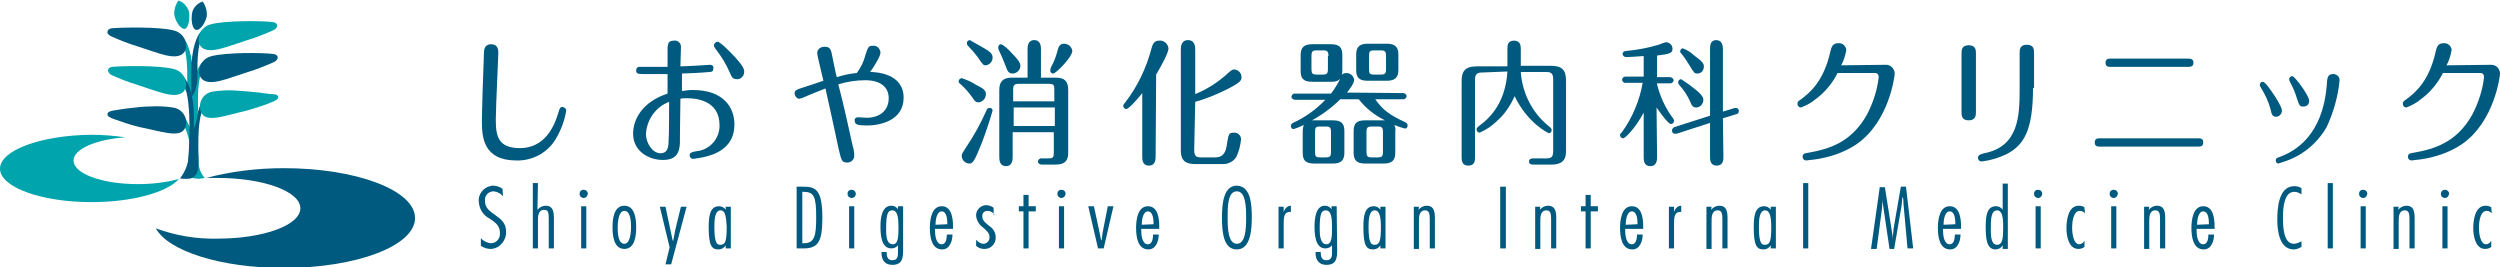 <?xml version="1.0" encoding="utf-8"?>
<!-- Generator: Adobe Illustrator 26.3.1, SVG Export Plug-In . SVG Version: 6.00 Build 0)  -->
<svg version="1.1" id="_イヤー_1" xmlns="http://www.w3.org/2000/svg" xmlns:xlink="http://www.w3.org/1999/xlink" x="0px"
	 y="0px" viewBox="0 0 486.1 52" style="enable-background:new 0 0 486.1 52;" xml:space="preserve">
<style type="text/css">
	.st0{fill:#00A4AC;}
	.st1{fill:#00597E;}
</style>
<g id="_ループ_1637" transform="translate(-10 3)">
	<path id="_ス_1919" class="st0" d="M49.8,31.6c-0.9-1-1.3-2.4-1.2-3.8c0-2.5-2.2-8-3.4-8.8c-0.2-0.1-0.4-0.1-0.5,0.1
		c-0.1,0.1,0,0.3,0.1,0.5c1.9,3.2,2.5,5.5,1.9,8.4c-0.5,2.9-0.1,3.3,0.7,3.6C48.2,31.8,49,31.8,49.8,31.6"/>
	<path id="_ス_1920" class="st1" d="M46.7,27.3c0.2-2.8,1.9-10.5,3.1-11.3c0.2-0.1,0.4-0.1,0.5,0.1s0,0.3-0.1,0.5
		c-2,3.1-1.6,7.7-1.6,12.1c0,1.8-0.5,2.6-1.5,3c-0.7,0.1-1.4,0.1-2.1,0C46,30.4,46.6,28.9,46.7,27.3"/>
	<path id="_ス_1921" class="st0" d="M60.4,15c-1.7-0.2-3.3-0.3-4.7-0.4c-1.4-0.1-2.9,0-4.3,0.2c-1.5,0.2-2.6,1.5-2.5,3
		c0,0.5,0.1,1,0.4,1.4c1.2,1.6,4.7,0.2,8.7-0.7c1.7-0.5,3.4-1,5-1.7c0.5-0.2,1.1-0.5,1.1-0.9c0-0.5-0.7-0.6-1.1-0.6
		C62.2,15.3,61.3,15.1,60.4,15"/>
	<path id="_ス_1922" class="st0" d="M47.3,22.5V17c0-4.1,1-7,2.1-7.9C49.6,9,49.8,9,50,9.2c0.1,0.1,0.1,0.4-0.1,0.5
		c-0.8,0.6-1.5,3.2-1.4,7.4S47.3,22.5,47.3,22.5"/>
	<path id="_ス_1923" class="st0" d="M47.5,17v-5c0-4.1-1-7-2.1-7.9C45.2,4,45,4.1,44.9,4.2l0,0c-0.1,0.1-0.1,0.4,0.1,0.5
		c0.8,0.6,1.5,3.2,1.4,7.4C46.3,16.2,47.5,17,47.5,17"/>
	<path id="_ス_1924" class="st1" d="M47.2,15.8v-5c0-4.1,1-7,2.1-7.9c0.1-0.1,0.3-0.1,0.5,0c0.1,0.1,0.1,0.3,0,0.5h0
		c-0.8,0.6-1.5,3.2-1.4,7.4S47.2,15.8,47.2,15.8"/>
	<path id="_ス_1925" class="st0" d="M51.1,1.7c-1.5,0.3-2.5,1.6-2.5,3.1c0,0.5,0.2,1,0.6,1.4c1.6,1.4,4.8-0.1,8.9-1.4
		c1.7-0.5,3.4-1.2,5-1.9c0.5-0.2,0.8-0.6,0.8-0.9c0-0.3-0.2-0.6-0.8-0.7C60.7,1,53.8,1,51.1,1.7"/>
	<path id="_ス_1926" class="st1" d="M47.6,30.5l0.1-10.9c0-4.1-1.1-7-2.3-7.9c-0.1-0.1-0.3-0.1-0.5,0.1l0,0c-0.1,0.1,0,0.3,0.1,0.5
		c0.6,0.8,1,1.8,1.3,2.8c1.1,4.9,0.2,14.3,0.2,14.3L47.6,30.5L47.6,30.5z"/>
	<path id="_ス_1927" class="st0" d="M46.7-0.9C47,0.4,46.7,2.3,46,2.6c-0.8,0.2-1.8-1.3-2.1-2.6c-0.1-1,0.2-2.1,0.8-2.9
		C45.6-2.6,46.3-1.9,46.7-0.9"/>
	<path id="_ス_1928" class="st1" d="M47.4-0.7c-0.3,1.4-0.1,3.3,0.7,3.5c0.8,0.2,1.8-1.3,2.1-2.6c0.1-1-0.2-2.1-0.8-2.9
		C48.5-2.4,47.7-1.7,47.4-0.7"/>
	<path id="_ス_1929" class="st0" d="M36.8,32.8c-6.9,0-12.5-2-12.5-4.6c0-2.2,4.3-4.1,10.1-4.5c-2.2-0.3-4.4-0.5-6.6-0.5
		C18,23.3,10,26.2,10,29.8s8,6.5,17.8,6.5c7.9,0,14.7-1.9,17-4.5C42.2,32.5,39.5,32.8,36.8,32.8"/>
	<path id="_ス_1930" class="st1" d="M65.2,29.7c-5.1,0-10.2,0.6-15.1,1.9c0.7,0,1.4,0,2.2,0c8.9,0,16.1,2.6,16.1,5.9
		s-7.2,5.9-16.1,5.9c-4.1,0.1-8.2-0.6-12-2c2.4,4.4,12.6,7.7,24.9,7.7c14.1,0,25.5-4.3,25.5-9.7S79.3,29.7,65.2,29.7"/>
	<path id="_ス_1931" class="st1" d="M43.7,2.9c1.5,0.3,2.5,1.6,2.5,3.1c0,0.5-0.2,1-0.6,1.4C44,8.8,40.8,7.3,36.7,6
		c-1.7-0.5-3.4-1.2-5-1.9c-0.5-0.2-0.9-0.6-0.8-0.9c0-0.3,0.2-0.6,0.8-0.7C34.1,2.3,41,2.2,43.7,2.9"/>
	<path id="_ス_1932" class="st0" d="M43.7,10.4c1.5,0.3,2.5,1.6,2.5,3.1c0,0.5-0.2,1-0.6,1.4c-1.6,1.4-4.8-0.1-8.9-1.4
		c-1.7-0.5-3.4-1.2-5-1.9C31.3,11.4,31,11,31,10.7c0-0.3,0.2-0.6,0.8-0.7C34.1,9.8,41,9.7,43.7,10.4"/>
	<path id="_ス_1933" class="st1" d="M51.2,7.9c-1.5,0.3-2.5,1.6-2.5,3.1c0,0.5,0.2,1,0.6,1.4c1.6,1.4,4.8-0.1,8.9-1.4
		c1.7-0.5,3.4-1.2,5-1.9c0.5-0.2,0.8-0.6,0.8-0.9c0-0.3-0.2-0.6-0.8-0.7C60.8,7.2,53.9,7.2,51.2,7.9"/>
	<path id="_ス_1934" class="st1" d="M34.6,18.1c1.7-0.2,3.3-0.4,4.7-0.4c1.5-0.1,2.9,0,4.3,0.2c1.5,0.2,2.6,1.4,2.6,2.9
		c0,0.5-0.1,1-0.4,1.4c-1.1,1.6-4.6,0.3-8.7-0.5c-1.7-0.4-3.4-1-5.1-1.6c-0.5-0.2-1.2-0.5-1.1-0.9c0-0.5,0.7-0.6,1.1-0.7
		C32.8,18.4,33.7,18.2,34.6,18.1"/>
	<path id="_ス_1935" class="st1" d="M120.1,18.5c-0.3,1.8-0.9,3.5-1.8,5.1c-1.5,2.9-4.6,4.7-7.9,4.6c-6.5,0-6.7-4.7-6.7-7.6
		c0-2,0.3-11.1,0.4-13.3c0-0.6,0.1-1.7,1.4-1.7s1.4,1.1,1.4,1.6c0,0.6-0.5,11-0.5,13.1c0,3.2,0.5,5.5,4.7,5.5c4.8,0,6.7-4.2,7.5-7
		c0.2-0.7,0.3-1,0.8-1C119.8,17.9,120.1,18.1,120.1,18.5L120.1,18.5"/>
	<path id="_ス_1936" class="st1" d="M148.1,9.6c0.4,0,0.7,0.3,0.6,0.7v0c0,0.5-0.2,0.7-0.8,0.7c-2.2,0.2-3.2,0.2-5.3,0.3
		c0,1.1,0,2.2,0,3.4c0.7-0.1,1.4-0.2,2.1-0.2c6.1,0,8.1,3.5,8.1,6.7c0,4.6-3.8,5.9-6.2,6.4c-0.6,0.1-1.2,0.2-1.8,0.3
		c-0.4,0-0.7-0.3-0.7-0.7c0,0,0,0,0,0c0-0.5,0.3-0.6,1.3-0.8c2.6-0.2,4.6-2.5,4.5-5.1c0-4.8-4.6-5.2-6.3-5.2c-0.4,0-0.9,0-1.3,0.1
		c-0.1,6.8-0.1,8.1-0.1,8.7c-0.1,1.8-0.7,3.2-3.3,3.2c-2.9,0-5.8-1.8-5.8-5.1c0-2.8,1.8-6.2,6.7-7.8c0-1.1,0-2.6,0-3.8
		c-1.6,0-3.2,0-4.7,0c-1.1,0-1.4-0.1-1.4-0.7c0-0.4,0.2-0.7,0.6-0.7c0,0,0.1,0,0.1,0c0.6,0,5.1,0,5.4,0c0-0.6,0-3.2,0-3.8
		c0.1-0.8,0.2-1.3,1.3-1.3c0.6-0.1,1.2,0.4,1.3,1c0,0.1,0,0.2,0,0.3c0,0.6-0.1,3.1-0.1,3.7C143.9,9.9,147.8,9.6,148.1,9.6 M135.6,23
		c0,2,1.4,3.8,2.8,3.8c1.2,0,1.6-0.8,1.6-2.4c0.1-1.1,0.1-6.1,0.1-7.6C137.5,17.8,135.8,20.2,135.6,23 M151.9,11.1
		c-0.7-1.6-1.6-3.1-2.7-4.5c-0.2-0.2-0.3-0.5-0.4-0.7c0-0.4,0.3-0.7,0.7-0.8c0.5,0,2.4,1.9,3.6,3.2c1.4,1.6,1.6,2.1,1.6,2.7
		c0,0.7-0.6,1.4-1.3,1.4C152.5,12.4,152.3,12.1,151.9,11.1"/>
	<path id="_ス_1937" class="st1" d="M175.8,25.4c0.2,0.6,0.3,1.2,0.3,1.9c0,0.7-0.6,1.3-1.3,1.3c-0.1,0-0.1,0-0.1,0
		c-1,0-1.1-0.4-1.6-2.5c-0.4-1.9-2.2-10.2-2.6-11.9c-1.1,0.4-2.7,1.1-3.7,1.5c-0.4,0.2-0.9,0.4-1.4,0.5c-0.5,0-0.9-0.6-0.9-1.1
		c0-0.5,0.4-0.7,1.4-1c0.7-0.2,3.6-1.2,4.2-1.4c-1.1-4.6-1.2-5.1-1.2-5.4c0-0.7,0.6-1.2,1.4-1.2c0,0,0.1,0,0.1,0
		c1.1,0,1.2,0.6,1.5,2.2c0.1,0.5,0.7,3.5,0.8,3.7c1.3-0.4,2.6-0.7,3.9-0.8c0.8-1.1,1.4-2.3,1.7-3.6c0.5-1.5,0.6-1.7,1.4-1.7
		c0.8-0.1,1.4,0.5,1.5,1.3c0,0.6-0.7,1.9-2,3.8c1,0,6.5,0.2,6.5,5c0,4.5-4.7,5.4-7.1,5.4c-1.9,0-2.4-0.2-2.4-0.9
		c-0.1-0.4,0.2-0.7,0.6-0.7c0,0,0.1,0,0.1,0c0.4,0,1.2,0.1,1.6,0.1c2.4,0,4.3-1.3,4.3-3.8c0-2.1-1.5-3.5-4.6-3.5
		c-1.8,0-3.6,0.3-5.2,0.8C173.9,16.8,175.1,22.1,175.8,25.4"/>
	<path id="_ス_1938" class="st1" d="M199.8,13.5c1.2,0.6,1.9,1,1.9,1.8c0,0.8-0.6,1.5-1.4,1.6c-0.5,0-0.8-0.2-1.2-0.9
		c-0.7-1-1.5-1.9-2.4-2.7c-0.2-0.1-0.3-0.3-0.3-0.5c0-0.3,0.3-0.6,0.6-0.6C197.9,12.5,198.9,12.9,199.8,13.5 M203,18.5
		c-0.6,2.1-1.3,4.2-2.1,6.3c-1.5,3.8-1.8,4-2.5,4c-0.8-0.1-1.4-0.7-1.4-1.5c0-0.4,0.1-0.5,1-1.9c1.5-2.2,2.7-4.5,3.8-6.9
		c0.1-0.3,0.2-0.5,0.6-0.5C202.7,17.9,203,18.2,203,18.5 M201.4,6.4c1.2,0.7,1.6,1.1,1.6,1.8c0,0.8-0.6,1.4-1.3,1.5
		c-0.5,0-0.6-0.1-1.6-1.6c-0.6-0.8-1.2-1.5-1.9-2.2c-0.1-0.1-0.2-0.3-0.2-0.5c0-0.3,0.2-0.6,0.6-0.6C199.4,5.3,200.4,5.8,201.4,6.4
		 M206.6,7.2c1.7,1.7,1.8,2.2,1.8,2.6c0,0.8-0.7,1.5-1.5,1.5c-0.7,0-1-0.4-1.3-1.3c-0.4-1.1-0.9-2.2-1.4-3.3
		c-0.1-0.1-0.1-0.3-0.1-0.5c0-0.3,0.2-0.6,0.5-0.6c0,0,0,0,0,0C205,5.6,206.2,6.7,206.6,7.2 M209.8,12.1V6.6c0-0.5,0-1.8,1.3-1.8
		s1.3,1.3,1.3,1.8v5.5h2.9c1.6,0,2.4,0.6,2.4,2.4v12.2c0,1.4-0.5,2.3-2.4,2.3h-2.8c-0.3,0-0.6-0.2-0.7-0.5c0-0.3,0.2-0.6,0.5-0.7
		c0.1,0,0.1,0,0.2,0h1.4c0.9,0,1-0.3,1-1.1v-4h-8v4.7c0,0.6,0,1.9-1.3,1.9s-1.3-1.3-1.3-1.9V14.5c0-1.6,0.7-2.4,2.4-2.4L209.8,12.1
		L209.8,12.1z M207,16.7h8v-2.3c0-0.8-0.1-1.1-1-1.1h-5.9c-0.9,0-1.1,0.3-1.1,1.1L207,16.7L207,16.7z M215.1,17.9h-8v3.6h8V17.9z
		 M218.5,6.9c0,1.2-3.2,4.4-3.7,4.4c-0.3,0-0.6-0.2-0.6-0.6c0,0,0,0,0,0c0-0.2,0.1-0.5,0.2-0.7c0.6-1.1,1-2.2,1.3-3.4
		c0.2-0.8,0.6-1.1,1.2-1.1C217.7,5.5,218.4,6.1,218.5,6.9"/>
	<path id="_ス_1939" class="st1" d="M234.7,27.4c0,0.5,0,1.8-1.3,1.8s-1.3-1.2-1.3-1.8V15.1c-0.6,0.8-2.6,3.1-3.1,3.1
		c-0.3,0-0.6-0.3-0.6-0.6v0c0-0.2,0.1-0.3,0.4-0.7c2.4-3.1,4.1-6.7,5.1-10.5c0.2-0.8,0.5-1.5,1.5-1.5c0.9-0.1,1.7,0.6,1.8,1.5
		c0,0.9-1.4,3.4-2.4,5.1L234.7,27.4L234.7,27.4z M242.2,26.2c0,1.3,0.6,1.4,1.3,1.4h2.8c1.7,0,2.1-1.2,2.3-2.8c0.3-1.7,0.3-2,1.3-2
		c0.7-0.1,1.4,0.5,1.4,1.2c0,0,0,0.1,0,0.1c-0.1,1.2-0.4,2.3-0.9,3.4c-0.6,1-1.8,1.5-2.9,1.4h-5.1c-2.4,0-2.8-1.2-2.8-2.7V6.7
		c0-0.5,0-1.9,1.4-1.9s1.4,1.4,1.4,1.9v8.6c2.4-1,4.6-2.4,6.5-4.2c0.5-0.4,0.7-0.6,1.1-0.6c0.8,0.1,1.4,0.7,1.4,1.5
		c0,0.6-0.1,1-2.9,2.4c-2,1-4,1.8-6.1,2.4L242.2,26.2L242.2,26.2z"/>
	<path id="_ス_1940" class="st1" d="M282.8,15.1c0.3,0,0.6,0.2,0.7,0.5c0,0,0,0.1,0,0.1c0,0.3-0.3,0.6-0.6,0.6c0,0,0,0-0.1,0h-5.4
		c1.5,2.1,2.7,3,5.9,4.5c0.2,0.1,0.4,0.3,0.4,0.6c0,0.3-0.2,0.6-0.5,0.6c-0.7-0.2-1.4-0.4-2.1-0.7c0.2,0.4,0.3,0.8,0.2,1.2v4.2
		c0,1.4-0.6,2.1-2.2,2.1h-3.7c-1.7,0-2.2-0.8-2.2-2.1v-4.2c0-1.6,0.7-2.1,2.2-2.1h3.9c-2-1-3.7-2.3-5.1-4.1h-3.6
		c-1.6,1.6-3.5,3-5.5,4.1h4.1c1.7,0,2.2,0.7,2.2,2.1v4.2c0,1.5-0.7,2.1-2.2,2.1h-3.7c-1.8,0-2.2-0.8-2.2-2.1v-4.2
		c0-0.4,0.1-0.8,0.2-1.2c-0.6,0.3-1.3,0.6-2,0.8c-0.3,0-0.5-0.3-0.5-0.6c0-0.3,0.2-0.5,0.4-0.6c2.4-1.1,4.5-2.6,6.3-4.5h-5.9
		c-0.3,0-0.6-0.2-0.7-0.5c0-0.3,0.2-0.6,0.5-0.7c0.1,0,0.1,0,0.2,0h7c0.7-0.9,1.3-1.9,1.8-2.9c-0.3,0.3-0.6,0.6-1.8,0.6h-3.7
		c-1.8,0-2.2-0.8-2.2-2.1V7.7c0-1.4,0.6-2.1,2.2-2.1h3.7c1.7,0,2.2,0.7,2.2,2.1v2.9c0,0.3,0,0.7-0.1,1c0.2-0.3,0.5-0.4,0.9-0.4
		c0.8,0,1.4,0.6,1.5,1.3c0,0.8-1.1,2.1-1.4,2.5L282.8,15.1L282.8,15.1z M268.3,7.9c0-0.9-0.2-1.1-1-1.1H266c-0.8,0-1,0.2-1,1.1v2.5
		c0,0.9,0.2,1.1,1,1.1h1.2c0.8,0,1-0.2,1-1.1V7.9z M268.8,22.7c0-0.9-0.2-1.1-1-1.1h-1.1c-0.9,0-1,0.2-1,1.1v3.8
		c0,0.9,0.1,1.1,1,1.1h1.1c0.8,0,1-0.2,1-1.1V22.7z M281.9,10.6c0,1.4-0.6,2.1-2.2,2.1h-3.8c-1.8,0-2.2-0.8-2.2-2.1v-3
		c0-1.4,0.6-2.1,2.2-2.1h3.8c1.8,0,2.2,0.9,2.2,2.1V10.6z M278.9,22.7c0-0.9-0.2-1.1-1-1.1h-1.2c-0.8,0-1,0.2-1,1.1v3.8
		c0,0.9,0.2,1.1,1,1.1h1.2c0.8,0,1-0.2,1-1.1V22.7z M279.5,7.9c0-0.9-0.2-1.1-1-1.1h-1.3c-0.9,0-1,0.2-1,1.1v2.5
		c0,0.9,0.1,1.1,1,1.1h1.3c0.8,0,1-0.2,1-1.1V7.9z"/>
	<path id="_ス_1941" class="st1" d="M298.1,11.1c-1.1,0-1.3,0.6-1.3,1.4v15c0,0.7,0,1.7-1.3,1.7s-1.3-1.1-1.3-1.7V12.8
		c0-1.9,0.6-2.9,3-2.9h5.9V6.6c0-0.7,0-1.7,1.3-1.7s1.3,1.1,1.3,1.7v3.2h5.9c2.1,0,2.9,0.8,2.9,2.9v13.7c0,2-1.1,2.6-2.8,2.6h-3.6
		c-0.2,0-0.8,0-0.8-0.6s0.6-0.6,0.8-0.6h2.5c1.1,0,1.4-0.3,1.4-1.5V12.4c0-1.1-0.4-1.4-1.3-1.4h-5c0.3,4.1,2.2,7.9,5.4,10.5
		c0.5,0.4,0.6,0.5,0.6,0.8c0,0.3-0.2,0.6-0.5,0.6c-0.2,0-4.2-2-6.7-7.2c-0.8,1.8-1.9,3.5-3.4,4.8c-1,1-2.1,1.7-3.4,2.3
		c-0.3,0-0.6-0.3-0.6-0.6c0-0.3,0.1-0.4,0.6-0.8c1.2-0.9,5-3.7,5.4-10.5L298.1,11.1L298.1,11.1z"/>
	<path id="_ス_1942" class="st1" d="M332.2,27.5c0,0.5,0,1.8-1.3,1.8s-1.3-1.2-1.3-1.8v-8.6c-1.6,3-3.6,5-4,5
		c-0.3,0-0.6-0.3-0.6-0.6c0-0.2,0.1-0.4,0.3-0.5c2.1-2.9,3.5-6.2,4.1-9.7h-3.3c-0.3,0.1-0.6-0.2-0.7-0.5c0,0,0-0.1,0-0.1
		c0-0.3,0.3-0.6,0.6-0.6c0,0,0,0,0.1,0h3.5v-4c-1.3,0.1-3.1,0.2-3.4,0.2c-0.3,0-0.6-0.2-0.7-0.5c0,0,0-0.1,0-0.1
		c0-0.5,0.5-0.6,0.8-0.6c2.1-0.2,4.2-0.6,6.2-1.2c0.5-0.2,1-0.4,1.5-0.5c0.7,0.1,1.2,0.6,1.2,1.3c0,0.8-0.5,1-3,1.3v4.2h2.5
		c0.3,0,0.6,0.2,0.7,0.5s-0.2,0.6-0.5,0.7c0,0-0.1,0-0.2,0h-2.5v0.2c0.6,2.4,1.6,4.6,3.1,6.6c0.1,0.1,0.2,0.3,0.2,0.5
		c0,0.3-0.2,0.6-0.6,0.6c-0.6,0-2.3-2.5-2.8-3.2L332.2,27.5L332.2,27.5z M345.1,27.5c0,0.5,0,1.7-1.3,1.7s-1.3-1.2-1.3-1.7v-6.6
		L336,23c-0.1,0-0.2,0-0.4,0c-0.3,0-0.5-0.3-0.5-0.6c0-0.3,0.2-0.6,0.5-0.7l6.9-2.2v-13c0-0.5,0-1.7,1.2-1.7s1.3,1.2,1.3,1.7v12.2
		l2.3-0.7c0.1,0,0.2,0,0.3,0c0.3,0,0.5,0.3,0.5,0.6c0,0.3-0.2,0.6-0.5,0.6l-2.6,0.8L345.1,27.5L345.1,27.5z M339,13.9
		c0.8,0.6,2.2,1.6,2.2,2.5c0,0.8-0.6,1.5-1.4,1.5c-0.6,0-0.9-0.4-1.1-1c-0.5-1.2-1.3-2.4-2.2-3.4c-0.1-0.1-0.2-0.3-0.2-0.5
		c0-0.3,0.2-0.6,0.6-0.6C337.6,12.9,338.3,13.3,339,13.9 M339.3,7.7c1.8,1.3,2,1.7,2,2.2c0,0.8-0.5,1.4-1.3,1.4
		c-0.5,0-0.6-0.1-1.5-1.6c-0.5-0.8-1-1.6-1.6-2.3c-0.1-0.1-0.2-0.2-0.2-0.4c0-0.3,0.2-0.6,0.5-0.6h0C338,6.7,338.7,7.1,339.3,7.7"/>
	<path id="_ス_1943" class="st1" d="M376.5,9.6c1-0.1,1.8,0.6,1.9,1.6c0,0.1,0,0.1,0,0.2c0,0.2-1,9.3-7.5,13.7
		c-2.4,1.6-5.2,2.5-8,2.9c-0.3,0-1.5,0.2-1.7,0.2c-0.4,0-0.7-0.3-0.7-0.7l0,0c0-0.6,0.4-0.7,1.1-0.8c4-0.7,8.4-2,11.4-7.4
		c1.2-2.3,2-4.7,2.3-7.3c0-0.7-0.5-0.8-0.6-0.8h-7.4c-1,2-2.5,3.8-4.3,5.1c-0.8,0.7-1.8,1.2-2.8,1.6c-0.4,0-0.7-0.3-0.7-0.7v0
		c0-0.4,0.1-0.5,0.7-0.9c1.6-1.2,4.4-3.4,5.7-9.3c0.2-0.8,0.4-1.6,1.5-1.6c0.8-0.1,1.5,0.5,1.6,1.3l0,0c-0.2,1.1-0.5,2.1-1,3
		L376.5,9.6L376.5,9.6z"/>
	<path id="_ス_1944" class="st1" d="M394.2,18.8c0,0.5,0,1.6-1.4,1.6s-1.4-1-1.4-1.6V7.4c0-0.6,0-1.6,1.4-1.6s1.4,1,1.4,1.6
		C394.2,7.4,394.2,18.8,394.2,18.8z M405.3,14.1c0,8.5-1.9,11.2-5.2,12.9c-1.5,0.7-3.1,1.2-4.8,1.4c-0.4,0-0.7-0.3-0.7-0.7l0,0
		c0-0.6,0.5-0.7,1.2-0.9c6.7-1.3,6.9-7.2,6.9-12.5v-7c0-0.6,0-1.6,1.4-1.6s1.4,1,1.4,1.6V14.1L405.3,14.1z"/>
	<path id="_ス_1945" class="st1" d="M437.5,23.9c0.3,0,0.9,0,0.9,0.8c0,0.8-0.6,0.8-0.9,0.8h-19.3c-0.3,0-0.9,0-0.9-0.8
		s0.6-0.8,0.9-0.8H437.5z M435.5,8.4c0.3,0,1,0,1,0.8c0,0.8-0.7,0.8-1,0.8h-15.2c-0.3,0-0.9,0-0.9-0.8s0.6-0.8,0.9-0.8H435.5z"/>
	<path id="_ス_1946" class="st1" d="M451.5,18.3c-0.4-1.5-1-2.8-1.8-4.1c-0.2-0.3-0.3-0.5-0.3-0.7c0-0.3,0.2-0.6,0.6-0.6l0,0
		c0.3,0,1.1,1,1.5,1.6c1.1,1.5,2.2,3.4,2.2,4c0,0.6-0.5,1.2-1.1,1.2h0C451.8,19.7,451.7,19.2,451.5,18.3 M464.9,12.7
		c-0.3,3.1-1.2,6.2-2.5,9c-1.9,3.3-4.9,5.7-8.5,6.8c-0.3,0.1-0.6,0.2-0.9,0.3c-0.3,0-0.5-0.3-0.5-0.6c0-0.4,0.2-0.5,0.8-0.7
		c3-1.1,8.3-4.2,9.1-13.8c0.1-1.7,0.2-2.3,1.3-2.3c0.6,0,1.2,0.5,1.2,1.1C464.9,12.6,464.9,12.6,464.9,12.7 M456.6,16.1
		c-0.3-1-0.7-2-1.2-2.9c-0.3-0.6-0.3-0.7-0.3-0.8c0-0.3,0.3-0.6,0.6-0.6c0.5,0,3.3,3.8,3.3,4.8c0,0.6-0.4,1.1-1,1.1
		C457.2,17.8,457.1,17.6,456.6,16.1"/>
	<path id="_ス_1947" class="st1" d="M494.2,9.6c1-0.1,1.8,0.6,1.9,1.6c0,0.1,0,0.1,0,0.2c0,0.2-1,9.3-7.5,13.7
		c-2.4,1.6-5.2,2.5-8,2.9c-0.3,0-1.5,0.2-1.7,0.2c-0.4,0-0.7-0.3-0.7-0.7l0,0c0-0.6,0.4-0.7,1.1-0.8c4-0.7,8.4-2,11.4-7.4
		c1.2-2.3,2-4.7,2.3-7.3c0-0.7-0.5-0.8-0.6-0.8H485c-1,2-2.5,3.8-4.3,5.1c-0.8,0.7-1.8,1.2-2.8,1.6c-0.4,0-0.7-0.3-0.7-0.7v0
		c0-0.4,0.1-0.5,0.7-0.9c1.6-1.2,4.4-3.4,5.7-9.3c0.2-0.8,0.4-1.6,1.5-1.6c0.8-0.1,1.5,0.5,1.6,1.3l0,0c-0.2,1.1-0.5,2.1-1,3
		L494.2,9.6L494.2,9.6z"/>
	<path id="_ス_1948" class="st1" d="M107.8,35.2c-0.4-0.6-1.1-0.9-1.8-1c-1,0-1.8,0.8-1.7,1.8c0,0,0,0.1,0,0.1c0,1.4,1,2,2.1,2.8
		c1,0.7,2,1.5,2,3.1c0.1,1.7-1.2,3.3-2.9,3.4c0,0-0.1,0-0.1,0c-0.7,0-1.3-0.2-1.9-0.6v-1.5c0.5,0.6,1.2,0.9,1.9,1
		c1.1,0,1.9-0.9,1.8-2c0,0,0-0.1,0-0.1c0-1.4-1-2-2-2.7c-1.2-0.6-2-1.8-2.1-3.2c-0.2-1.6,1-3,2.6-3.2c0,0,0.1,0,0.1,0
		c0.7,0,1.3,0.2,1.9,0.6L107.8,35.2L107.8,35.2z"/>
	<path id="_ス_1949" class="st1" d="M114.5,37.8c0.4-0.5,1-0.8,1.6-0.8c1.5,0,1.6,1.3,1.6,2.5v5.8h-1v-5.7c0-1.3-0.1-1.8-0.9-1.8
		c-1.2,0-1.2,1.3-1.2,2.2v5.3h-1V32.6h1L114.5,37.8L114.5,37.8z"/>
	<path id="_ス_1950" class="st1" d="M123.5,35.5c-0.4,0-0.8-0.3-0.8-0.8s0.3-0.8,0.8-0.8c0.4,0,0.8,0.3,0.8,0.8
		C124.2,35.2,123.9,35.5,123.5,35.5 M124,45.3h-1v-8.2h1V45.3z"/>
	<path id="_ス_1951" class="st1" d="M133.7,41.2c0,1.5-0.2,4.2-2.3,4.2s-2.3-2.7-2.3-4.2s0.2-4.2,2.3-4.2S133.7,39.7,133.7,41.2
		 M130.1,41.2c0,0.8,0,3.2,1.3,3.2c1.2,0,1.3-2.5,1.3-3.2s0-3.2-1.3-3.2C130.2,38,130.1,40.5,130.1,41.2"/>
	<path id="_ス_1952" class="st1" d="M140.5,48.4h-1.1l0.8-3.3l-1.9-7.9h1.1l1.4,6.6h0.1c0.1-0.7,0.3-1.4,0.4-2.1l1.1-4.5h1.1
		L140.5,48.4L140.5,48.4z"/>
	<path id="_ス_1953" class="st1" d="M152.1,45.3h-1v-0.6h0c-0.3,0.5-0.8,0.8-1.4,0.8c-1.3,0-1.9-0.7-1.9-4.3c0-1.8,0.1-4.1,2-4.1
		c0.5,0,1,0.2,1.3,0.7h0v-0.6h1L152.1,45.3L152.1,45.3z M150.1,37.9c-1.1,0-1.2,1.8-1.2,3.2c0,3.4,0.6,3.5,1.2,3.5
		c1,0,1.2-0.9,1.2-3.5C151.2,39.4,151.1,37.9,150.1,37.9"/>
	<path id="_ス_1954" class="st1" d="M164.9,33.3h1.2c2.3,0,3.8,0.3,3.8,6c0,4.7-0.8,6-3.7,6h-1.3L164.9,33.3L164.9,33.3z M166,44.3
		h0.3c2.1,0,2.4-1.5,2.4-5c0-4.1-0.4-5-2.5-5H166L166,44.3L166,44.3z"/>
	<path id="_ス_1955" class="st1" d="M175.6,35.5c-0.4,0-0.8-0.3-0.8-0.8s0.3-0.8,0.8-0.8c0.4,0,0.8,0.3,0.8,0.8
		C176.4,35.2,176,35.5,175.6,35.5 M176.1,45.3h-1v-8.2h1V45.3z"/>
	<path id="_ス_1956" class="st1" d="M185.6,45.6c0,1.5-0.1,2.9-2.1,2.9c-1.4,0-2.1-0.9-2.1-2.3V46h1v0.1c0,0.8,0.2,1.5,1.1,1.5
		c1.2,0,1.1-1,1.1-1.9v-1c-0.3,0.4-0.8,0.6-1.3,0.6c-2,0-2.1-2.8-2.1-4.3c0-1.4,0.2-4,2.1-4c0.5,0,1,0.2,1.3,0.7h0v-0.6h1
		C185.6,37.2,185.6,45.6,185.6,45.6z M183.6,44.5c1.1,0,1.1-1.6,1.1-3.4c0-1.5-0.1-3.2-1.2-3.2c-0.8,0-1.2,0.5-1.2,3.5
		C182.3,42.3,182.2,44.5,183.6,44.5"/>
	<path id="_ス_1957" class="st1" d="M191.8,41.5v0.2c0,0.8,0.1,2.8,1.3,2.8c0.9,0,1-1.3,1-1.9h1.1c0,1.2-0.5,2.9-2,2.9
		c-2.1,0-2.4-2.5-2.4-4.2c0-1.5,0.3-4.2,2.3-4.2s2.2,2.5,2.2,3.9v0.5L191.8,41.5L191.8,41.5z M194.2,40.6l0-0.1
		c0-0.8-0.1-2.4-1.1-2.4c-1,0-1.2,1.8-1.2,2.6L194.2,40.6L194.2,40.6z"/>
	<path id="_ス_1958" class="st1" d="M203.4,38.8L203.4,38.8c-0.3-0.5-0.8-0.8-1.4-0.8c-0.6,0-1,0.4-1,1c0,0,0,0,0,0.1
		c0,0.8,0.7,1.3,1.3,1.8c0.8,0.5,1.3,1.3,1.3,2.2c0.1,1.2-0.9,2.3-2.1,2.3c-0.1,0-0.1,0-0.2,0c-0.5,0-1.1-0.2-1.5-0.6v-1.2
		c0.4,0.5,0.9,0.8,1.4,0.8c0.6,0,1.2-0.5,1.2-1.2c0,0,0,0,0-0.1c0-0.8-0.6-1.3-1.3-1.9c-0.7-0.5-1.2-1.3-1.3-2.2
		c-0.1-1.1,0.8-2,1.8-2.1c0.1,0,0.1,0,0.2,0c0.5,0,1,0.2,1.4,0.5V38.8L203.4,38.8z"/>
	<path id="_ス_1959" class="st1" d="M211.4,38.1h-1.4v7.2h-1v-7.2h-0.9v-1h0.9v-2.2h1v2.2h1.4V38.1L211.4,38.1z"/>
	<path id="_ス_1960" class="st1" d="M216.4,35.5c-0.4,0-0.8-0.3-0.8-0.8s0.3-0.8,0.8-0.8c0.4,0,0.8,0.3,0.8,0.8
		C217.1,35.2,216.8,35.5,216.4,35.5 M216.9,45.3h-1v-8.2h1V45.3z"/>
	<path id="_ス_1961" class="st1" d="M224.6,45.3h-1.1l-1.9-8.2h1.1l1.1,5.1c0.1,0.5,0.2,1,0.3,1.5h0.1c0.1-0.5,0.1-1,0.2-1.5l1-5.1
		h1.1L224.6,45.3L224.6,45.3z"/>
	<path id="_ス_1962" class="st1" d="M231.9,41.5v0.2c0,0.8,0.1,2.8,1.3,2.8c0.9,0,1-1.3,1-1.9h1.1c0,1.2-0.5,2.9-2,2.9
		c-2.1,0-2.4-2.5-2.4-4.2c0-1.5,0.3-4.2,2.3-4.2s2.2,2.5,2.2,3.9v0.5L231.9,41.5L231.9,41.5z M234.3,40.6l0-0.1
		c0-0.8-0.1-2.4-1.1-2.4c-1,0-1.2,1.8-1.2,2.6L234.3,40.6L234.3,40.6z"/>
	<path id="_ス_1963" class="st1" d="M253.4,39.3c0,2.2-0.2,6.2-2.9,6.2c-2.6,0-2.9-3.3-2.9-6.2c0-3,0.4-6.2,2.9-6.2
		C253.2,33.2,253.4,36.7,253.4,39.3 M248.7,39.3c0,2.1,0.1,5.1,1.8,5.1s1.8-3,1.8-5.1s-0.1-5.1-1.8-5.1
		C248.7,34.2,248.7,37.2,248.7,39.3"/>
	<path id="_ス_1964" class="st1" d="M259.6,38.2L259.6,38.2c0.2-0.6,0.7-1.2,1.4-1.2v1.2l-0.2,0c-1.1,0-1.2,1-1.2,2.3v4.8h-1v-8.1
		h1L259.6,38.2L259.6,38.2z"/>
	<path id="_ス_1965" class="st1" d="M270,45.6c0,1.5-0.1,2.9-2.1,2.9c-1.4,0-2.1-0.9-2.1-2.3V46h1v0.1c0,0.8,0.2,1.5,1.1,1.5
		c1.2,0,1.1-1,1.1-1.9v-1c-0.3,0.4-0.8,0.6-1.3,0.6c-2,0-2.1-2.8-2.1-4.3c0-1.4,0.2-4,2-4c0.5,0,1,0.2,1.3,0.7h0v-0.6h1L270,45.6
		L270,45.6z M267.9,44.5c1.1,0,1.1-1.6,1.1-3.4c0-1.5-0.1-3.2-1.2-3.2c-0.8,0-1.2,0.5-1.2,3.5C266.6,42.3,266.6,44.5,267.9,44.5"/>
	<path id="_ス_1966" class="st1" d="M279.4,45.3h-1v-0.6h0c-0.3,0.5-0.8,0.8-1.4,0.8c-1.3,0-1.9-0.7-1.9-4.3c0-1.8,0.1-4.1,2-4.1
		c0.5,0,1,0.2,1.3,0.7h0v-0.6h1L279.4,45.3L279.4,45.3z M277.3,37.9c-1.1,0-1.2,1.8-1.2,3.2c0,3.4,0.6,3.5,1.2,3.5
		c1,0,1.2-0.9,1.2-3.5C278.5,39.4,278.3,37.9,277.3,37.9"/>
	<path id="_ス_1967" class="st1" d="M285.8,37.8c0.4-0.5,1-0.8,1.6-0.8c1.5,0,1.6,1.3,1.6,2.5v5.8h-1v-5.7c0-1-0.1-1.7-0.9-1.7
		c-1.2,0-1.2,1.3-1.2,2.2v5.3h-1v-8.2h1L285.8,37.8L285.8,37.8z"/>
	<rect id="_方形_1241" x="301.7" y="33.3" class="st1" width="1.1" height="12"/>
	<path id="_ス_1968" class="st1" d="M309.4,37.8c0.4-0.5,1-0.8,1.6-0.8c1.5,0,1.6,1.3,1.6,2.5v5.8h-1v-5.7c0-1-0.1-1.7-0.9-1.7
		c-1.2,0-1.2,1.3-1.2,2.2v5.3h-1v-8.2h1L309.4,37.8L309.4,37.8z"/>
	<path id="_ス_1969" class="st1" d="M320.7,38.1h-1.4v7.2h-1v-7.2h-0.9v-1h0.9v-2.2h1v2.2h1.4V38.1L320.7,38.1z"/>
	<path id="_ス_1970" class="st1" d="M326,41.5v0.2c0,0.8,0.1,2.8,1.3,2.8c0.9,0,1-1.3,1-1.9h1.1c0,1.2-0.5,2.9-2,2.9
		c-2.1,0-2.4-2.5-2.4-4.2c0-1.5,0.3-4.2,2.3-4.2s2.2,2.5,2.2,3.9v0.5L326,41.5L326,41.5z M328.4,40.6l0-0.1c0-0.8-0.1-2.4-1.1-2.4
		c-1,0-1.2,1.8-1.2,2.6L328.4,40.6L328.4,40.6z"/>
	<path id="_ス_1971" class="st1" d="M335.5,38.2L335.5,38.2c0.2-0.6,0.7-1.2,1.4-1.2v1.2l-0.2,0c-1.1,0-1.2,1-1.2,2.3v4.8h-1v-8.1
		h1L335.5,38.2L335.5,38.2z"/>
	<path id="_ス_1972" class="st1" d="M342.7,37.8c0.4-0.5,1-0.8,1.6-0.8c1.5,0,1.6,1.3,1.6,2.5v5.8h-1v-5.7c0-1-0.1-1.7-0.9-1.7
		c-1.2,0-1.2,1.3-1.2,2.2v5.3h-1v-8.2h1L342.7,37.8L342.7,37.8z"/>
	<path id="_ス_1973" class="st1" d="M355.3,45.3h-1v-0.6h0c-0.3,0.5-0.8,0.8-1.4,0.8c-1.3,0-1.9-0.7-1.9-4.3c0-1.8,0.1-4.1,2-4.1
		c0.5,0,1,0.2,1.3,0.7h0v-0.6h1L355.3,45.3L355.3,45.3z M353.2,37.9c-1.1,0-1.2,1.8-1.2,3.2c0,3.4,0.6,3.5,1.2,3.5
		c1,0,1.2-0.9,1.2-3.5C354.4,39.4,354.2,37.9,353.2,37.9"/>
	<rect id="_方形_1242" x="360.6" y="32.6" class="st1" width="1" height="12.7"/>
	<path id="_ス_1974" class="st1" d="M382,45.3h-1.1l-0.8-8.8c0-0.4,0-0.8-0.1-1.1h-0.1c-0.1,0.8-0.1,1.6-0.3,2.4l-1.3,7.6h-0.9
		l-1.3-8.8c-0.1-0.4-0.1-0.8-0.1-1.1h0c0,0.8,0,1.6-0.1,2.3l-1,7.6h-1.1l1.7-12h1l1.4,8.9c0.1,0.4,0.1,0.8,0.1,1.2h0
		c0.1-0.7,0.1-1.4,0.2-2.1l1.4-8.1h1L382,45.3L382,45.3z"/>
	<path id="_ス_1975" class="st1" d="M387.8,41.5v0.2c0,0.8,0.1,2.8,1.3,2.8c0.9,0,1-1.3,1-1.9h1.1c0,1.2-0.5,2.9-2,2.9
		c-2.1,0-2.4-2.5-2.4-4.2c0-1.5,0.3-4.2,2.3-4.2s2.2,2.5,2.2,3.9v0.5C391.2,41.5,387.8,41.5,387.8,41.5z M390.2,40.6l0-0.1
		c0-0.8-0.1-2.4-1.1-2.4c-1,0-1.2,1.8-1.2,2.6L390.2,40.6L390.2,40.6z"/>
	<path id="_ス_1976" class="st1" d="M399.4,44.7L399.4,44.7c-0.3,0.5-0.8,0.8-1.4,0.8c-1.7,0-1.9-2.1-1.9-4.3s0.2-4.1,2-4.1
		c0.5,0,1,0.2,1.3,0.7h0v-5.1h1v12.7h-1V44.7z M398.3,37.9c-1.2,0-1.2,2-1.2,3.2c0,0.8-0.2,3.5,1.2,3.5c1.1,0,1.2-1.3,1.2-3.5
		C399.5,39.2,399.3,37.9,398.3,37.9"/>
	<path id="_ス_1977" class="st1" d="M406.3,35.5c-0.4,0-0.8-0.3-0.8-0.8s0.3-0.8,0.8-0.8c0.4,0,0.8,0.3,0.8,0.8
		C407,35.2,406.7,35.5,406.3,35.5 M406.8,45.3h-1v-8.2h1V45.3z"/>
	<path id="_ス_1978" class="st1" d="M415.4,38.5c-0.2-0.3-0.6-0.5-1-0.5c-1.3,0-1.5,2.3-1.5,3.3c0,0.8,0.2,3.2,1.4,3.2
		c0.4,0,0.8-0.3,1-0.7h0V45c-0.3,0.3-0.8,0.4-1.2,0.4c-1.9,0-2.3-2.6-2.3-4c0-1.5,0.3-4.4,2.4-4.4c0.4,0,0.8,0.1,1.1,0.3L415.4,38.5
		L415.4,38.5z"/>
	<path id="_ス_1979" class="st1" d="M421,35.5c-0.4,0-0.8-0.3-0.8-0.8s0.3-0.8,0.8-0.8l0,0c0.4,0,0.8,0.3,0.8,0.8
		C421.7,35.2,421.4,35.5,421,35.5 M421.5,45.3h-1v-8.2h1V45.3z"/>
	<path id="_ス_1980" class="st1" d="M427.8,37.8c0.4-0.5,1-0.8,1.6-0.8c1.5,0,1.6,1.3,1.6,2.5v5.8h-1v-5.7c0-1-0.1-1.7-0.9-1.7
		c-1.2,0-1.2,1.3-1.2,2.2v5.3h-1v-8.2h1L427.8,37.8L427.8,37.8z"/>
	<path id="_ス_1981" class="st1" d="M437.1,41.5v0.2c0,0.8,0.1,2.8,1.3,2.8c0.9,0,1-1.3,1-1.9h1.1c0,1.2-0.5,2.9-2,2.9
		c-2.1,0-2.4-2.5-2.4-4.2c0-1.5,0.3-4.2,2.3-4.2s2.2,2.5,2.2,3.9v0.5L437.1,41.5L437.1,41.5z M439.5,40.6l0-0.1
		c0-0.8-0.1-2.4-1.1-2.4c-1,0-1.2,1.8-1.2,2.6L439.5,40.6L439.5,40.6z"/>
	<path id="_ス_1982" class="st1" d="M457.5,45c-0.5,0.3-1,0.5-1.5,0.5c-2.8,0-3.2-3.7-3.2-5.7c0-1.9,0.1-6.6,3.3-6.6
		c0.5,0,1,0.1,1.4,0.4v1.2c-0.4-0.3-0.9-0.5-1.4-0.5c-1.9,0-2.2,2.8-2.2,5c0,1.4,0,5.1,2.1,5.1c0.5,0,1-0.2,1.5-0.5L457.5,45
		L457.5,45z"/>
	<rect id="_方形_1243" x="462.6" y="32.6" class="st1" width="1" height="12.7"/>
	<path id="_ス_1983" class="st1" d="M469.5,35.5c-0.4,0-0.8-0.3-0.8-0.8s0.3-0.8,0.8-0.8c0.4,0,0.8,0.3,0.8,0.8
		C470.2,35.2,469.9,35.5,469.5,35.5 M470,45.3h-1v-8.2h1V45.3z"/>
	<path id="_ス_1984" class="st1" d="M476.3,37.8c0.4-0.5,1-0.8,1.6-0.8c1.5,0,1.6,1.3,1.6,2.5v5.8h-1v-5.7c0-1-0.1-1.7-0.9-1.7
		c-1.2,0-1.2,1.3-1.2,2.2v5.3h-1v-8.2h1L476.3,37.8L476.3,37.8z"/>
	<path id="_ス_1985" class="st1" d="M485.4,35.5c-0.4,0-0.8-0.3-0.8-0.8c0-0.4,0.3-0.8,0.8-0.8c0.4,0,0.8,0.3,0.8,0.8
		C486.1,35.2,485.8,35.5,485.4,35.5 M485.9,45.3h-1v-8.2h1V45.3z"/>
	<path id="_ス_1986" class="st1" d="M494.5,38.5c-0.2-0.3-0.6-0.5-1-0.5c-1.3,0-1.5,2.3-1.5,3.3c0,0.8,0.2,3.2,1.4,3.2
		c0.4,0,0.8-0.3,1-0.7h0V45c-0.3,0.3-0.8,0.4-1.2,0.4c-1.9,0-2.3-2.6-2.3-4c0-1.5,0.3-4.4,2.4-4.4c0.4,0,0.8,0.1,1.1,0.3L494.5,38.5
		L494.5,38.5z"/>
</g>
</svg>
